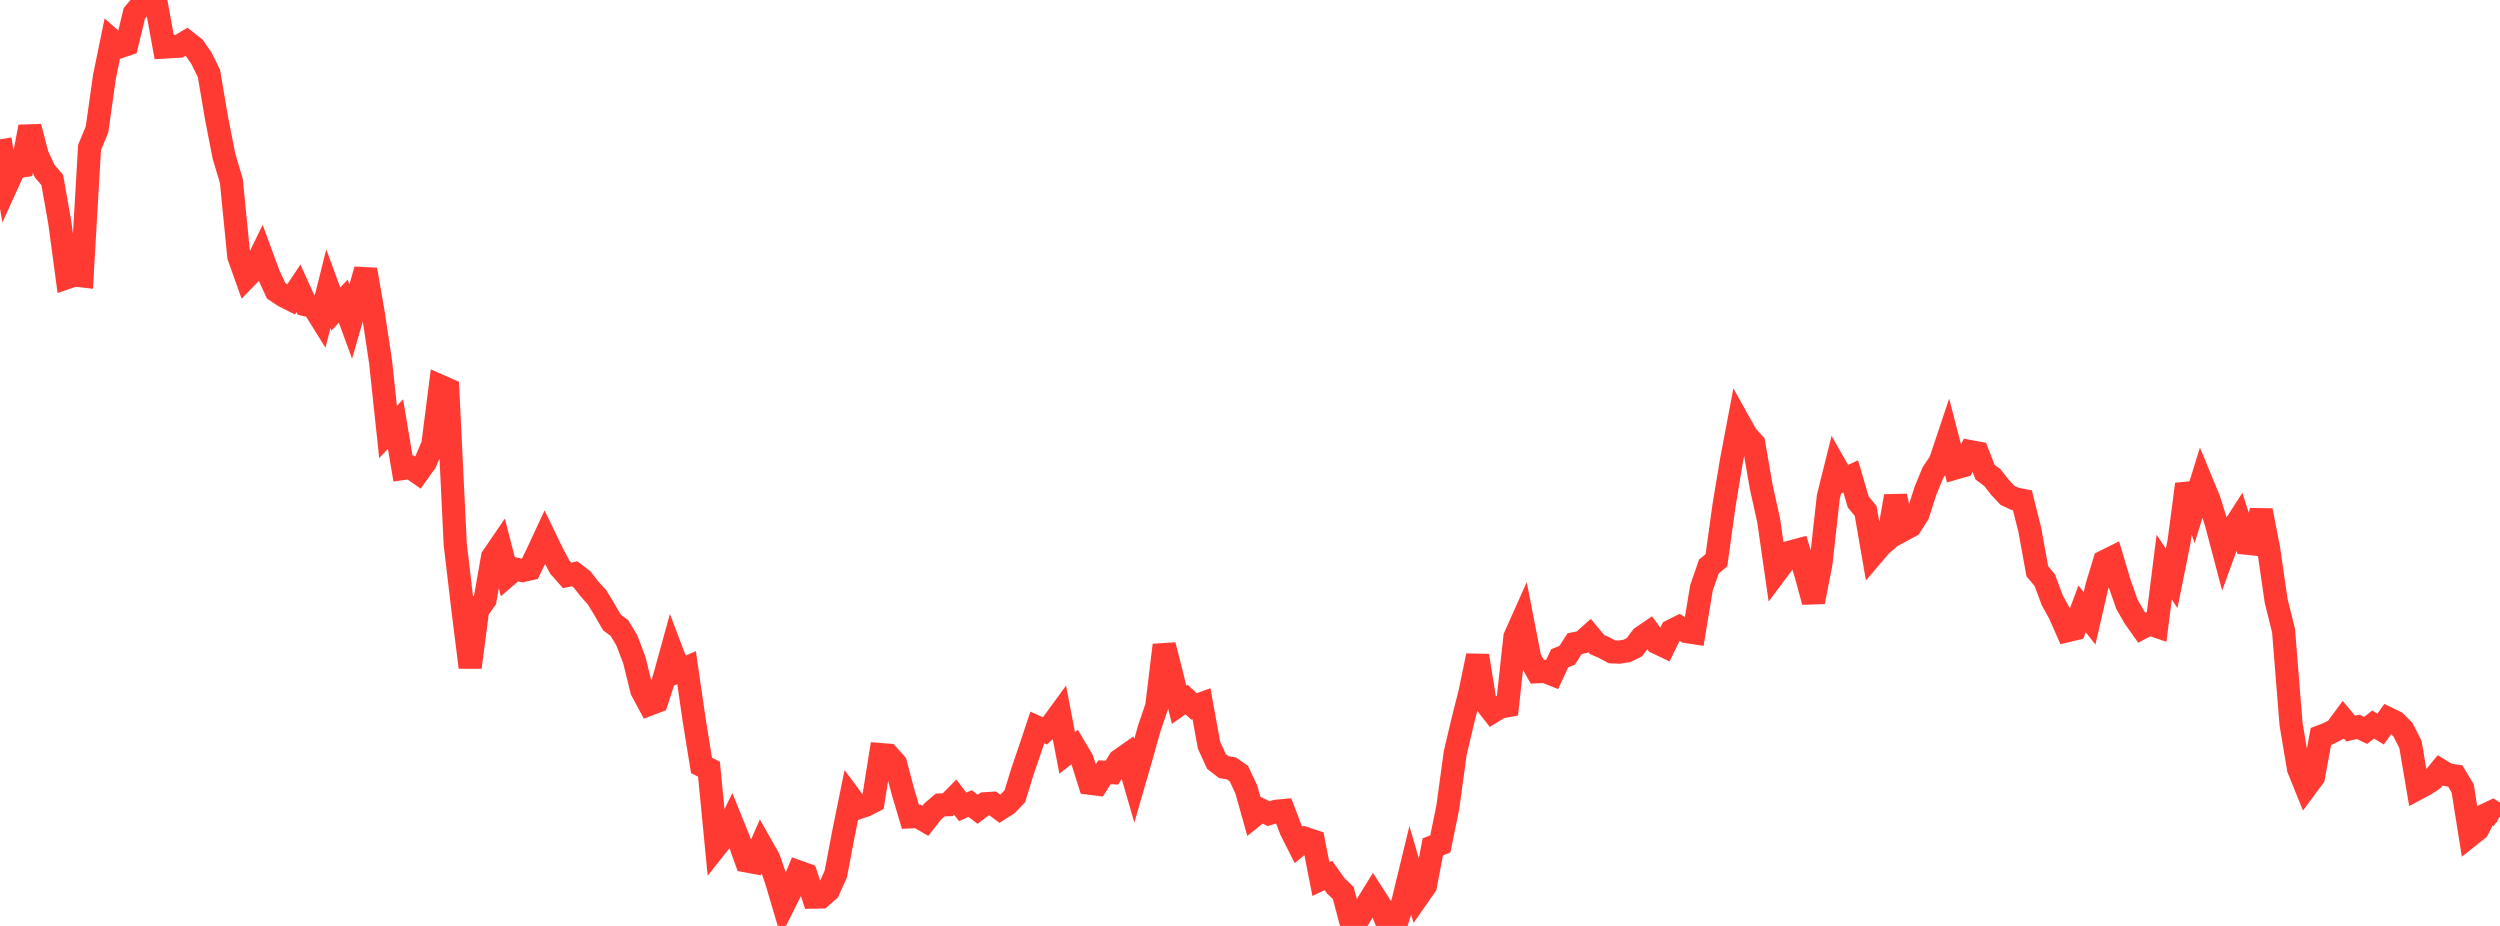 <?xml version="1.0" standalone="no"?>
<!DOCTYPE svg PUBLIC "-//W3C//DTD SVG 1.1//EN" "http://www.w3.org/Graphics/SVG/1.1/DTD/svg11.dtd">

<svg width="135" height="50" viewBox="0 0 135 50" preserveAspectRatio="none" 
  xmlns="http://www.w3.org/2000/svg"
  xmlns:xlink="http://www.w3.org/1999/xlink">


<polyline points="0.0, 7.526 0.403, 9.902 0.806, 9.017 1.209, 8.958 1.612, 6.848 2.015, 8.391 2.418, 9.248 2.821, 9.719 3.224, 11.987 3.627, 14.987 4.03, 14.85 4.433, 14.897 4.836, 7.961 5.239, 6.991 5.642, 4.137 6.045, 2.176 6.448, 2.53 6.851, 2.393 7.254, 0.721 7.657, 0.245 8.06, 0.0 8.463, 0.323 8.866, 2.541 9.269, 2.518 9.672, 2.495 10.075, 2.252 10.478, 2.569 10.881, 3.15 11.284, 3.969 11.687, 6.35 12.09, 8.419 12.493, 9.774 12.896, 13.843 13.299, 14.975 13.701, 14.562 14.104, 13.734 14.507, 14.832 14.91, 15.699 15.313, 15.972 15.716, 16.175 16.119, 15.57 16.522, 16.46 16.925, 16.553 17.328, 17.199 17.731, 15.59 18.134, 16.691 18.537, 16.263 18.94, 17.362 19.343, 15.967 19.746, 14.563 20.149, 16.875 20.552, 19.547 20.955, 23.327 21.358, 22.902 21.761, 25.298 22.164, 25.239 22.567, 25.521 22.97, 24.956 23.373, 24.023 23.776, 20.855 24.179, 21.033 24.582, 29.38 24.985, 32.802 25.388, 36.035 25.791, 32.947 26.194, 32.381 26.597, 30.083 27.0, 29.493 27.403, 31.069 27.806, 30.724 28.209, 30.81 28.612, 30.719 29.015, 29.888 29.418, 29.021 29.821, 29.853 30.224, 30.617 30.627, 31.073 31.03, 30.982 31.433, 31.29 31.836, 31.807 32.239, 32.253 32.642, 32.916 33.045, 33.613 33.448, 33.914 33.851, 34.584 34.254, 35.644 34.657, 37.281 35.06, 38.029 35.463, 37.877 35.866, 36.626 36.269, 35.165 36.672, 36.227 37.075, 36.056 37.478, 38.83 37.881, 41.333 38.284, 41.535 38.687, 45.688 39.09, 45.18 39.493, 44.357 39.896, 45.352 40.299, 46.487 40.701, 46.561 41.104, 45.643 41.507, 46.356 41.91, 47.506 42.313, 48.864 42.716, 48.062 43.119, 47.084 43.522, 47.228 43.925, 48.445 44.328, 48.437 44.731, 48.087 45.134, 47.192 45.537, 45.07 45.94, 43.078 46.343, 43.618 46.746, 43.484 47.149, 43.275 47.552, 40.746 47.955, 40.779 48.358, 41.231 48.761, 42.757 49.164, 44.111 49.567, 44.092 49.97, 44.325 50.373, 43.81 50.776, 43.469 51.179, 43.453 51.582, 43.045 51.985, 43.571 52.388, 43.392 52.791, 43.702 53.194, 43.402 53.597, 43.378 54.0, 43.676 54.403, 43.418 54.806, 42.989 55.209, 41.667 55.612, 40.494 56.015, 39.283 56.418, 39.467 56.821, 39.104 57.224, 38.552 57.627, 40.656 58.03, 40.339 58.433, 41.016 58.836, 42.292 59.239, 42.343 59.642, 41.702 60.045, 41.724 60.448, 41.064 60.851, 40.78 61.254, 42.172 61.657, 40.776 62.06, 39.334 62.463, 38.152 62.866, 34.836 63.269, 36.417 63.672, 38.056 64.075, 37.775 64.478, 38.148 64.881, 38.003 65.284, 40.23 65.687, 41.117 66.09, 41.427 66.493, 41.491 66.896, 41.772 67.299, 42.625 67.701, 44.063 68.104, 43.74 68.507, 43.938 68.91, 43.81 69.313, 43.772 69.716, 44.83 70.119, 45.627 70.522, 45.29 70.925, 45.424 71.328, 47.469 71.731, 47.274 72.134, 47.836 72.537, 48.224 72.94, 49.755 73.343, 49.631 73.746, 48.959 74.149, 48.307 74.552, 48.935 74.955, 49.963 75.358, 50.0 75.761, 48.689 76.164, 47.029 76.567, 48.411 76.97, 47.834 77.373, 45.726 77.776, 45.574 78.179, 43.615 78.582, 40.666 78.985, 38.957 79.388, 37.358 79.791, 35.409 80.194, 37.915 80.597, 38.43 81.0, 38.184 81.403, 38.109 81.806, 34.398 82.209, 33.494 82.612, 35.566 83.015, 36.273 83.418, 36.253 83.821, 36.412 84.224, 35.545 84.627, 35.386 85.03, 34.757 85.433, 34.676 85.836, 34.316 86.239, 34.803 86.642, 34.981 87.045, 35.199 87.448, 35.214 87.851, 35.149 88.254, 34.953 88.657, 34.412 89.06, 34.138 89.463, 34.696 89.866, 34.887 90.269, 34.065 90.672, 33.861 91.075, 34.104 91.478, 34.166 91.881, 31.734 92.284, 30.581 92.687, 30.258 93.09, 27.343 93.493, 24.91 93.896, 22.78 94.299, 23.504 94.701, 23.949 95.104, 26.282 95.507, 28.096 95.91, 30.899 96.313, 30.358 96.716, 29.803 97.119, 29.695 97.522, 31.013 97.925, 32.498 98.328, 30.443 98.731, 26.819 99.134, 25.203 99.537, 25.911 99.94, 25.726 100.343, 27.103 100.746, 27.593 101.149, 29.927 101.552, 29.454 101.955, 29.102 102.358, 26.794 102.761, 28.619 103.164, 28.404 103.567, 27.768 103.97, 26.518 104.373, 25.534 104.776, 24.925 105.179, 23.72 105.582, 25.275 105.985, 25.159 106.388, 24.387 106.791, 24.462 107.194, 25.499 107.597, 25.8 108.0, 26.318 108.403, 26.748 108.806, 26.935 109.209, 27.016 109.612, 28.621 110.015, 30.847 110.418, 31.33 110.821, 32.412 111.224, 33.145 111.627, 34.059 112.03, 33.962 112.433, 32.878 112.836, 33.391 113.239, 31.639 113.642, 30.322 114.045, 30.121 114.448, 31.471 114.851, 32.624 115.254, 33.328 115.657, 33.898 116.06, 33.684 116.463, 33.82 116.866, 30.623 117.269, 31.231 117.672, 29.23 118.075, 26.15 118.478, 27.318 118.881, 26.011 119.284, 26.987 119.687, 28.275 120.09, 29.8 120.493, 28.688 120.896, 28.063 121.299, 29.332 121.701, 29.374 122.104, 27.564 122.507, 29.645 122.91, 32.434 123.313, 34.065 123.716, 39.093 124.119, 41.507 124.522, 42.503 124.925, 41.961 125.328, 39.769 125.731, 39.614 126.134, 39.408 126.537, 38.86 126.94, 39.343 127.343, 39.249 127.746, 39.442 128.149, 39.125 128.552, 39.369 128.955, 38.805 129.358, 39 129.761, 39.407 130.164, 40.198 130.567, 42.568 130.97, 42.353 131.373, 42.086 131.776, 41.596 132.179, 41.84 132.582, 41.903 132.985, 42.574 133.388, 45.109 133.791, 44.789 134.194, 44.014 134.597, 43.825 135.0, 44.085" fill="none" stroke="#ff3a33" stroke-width="1.25"/>

</svg>